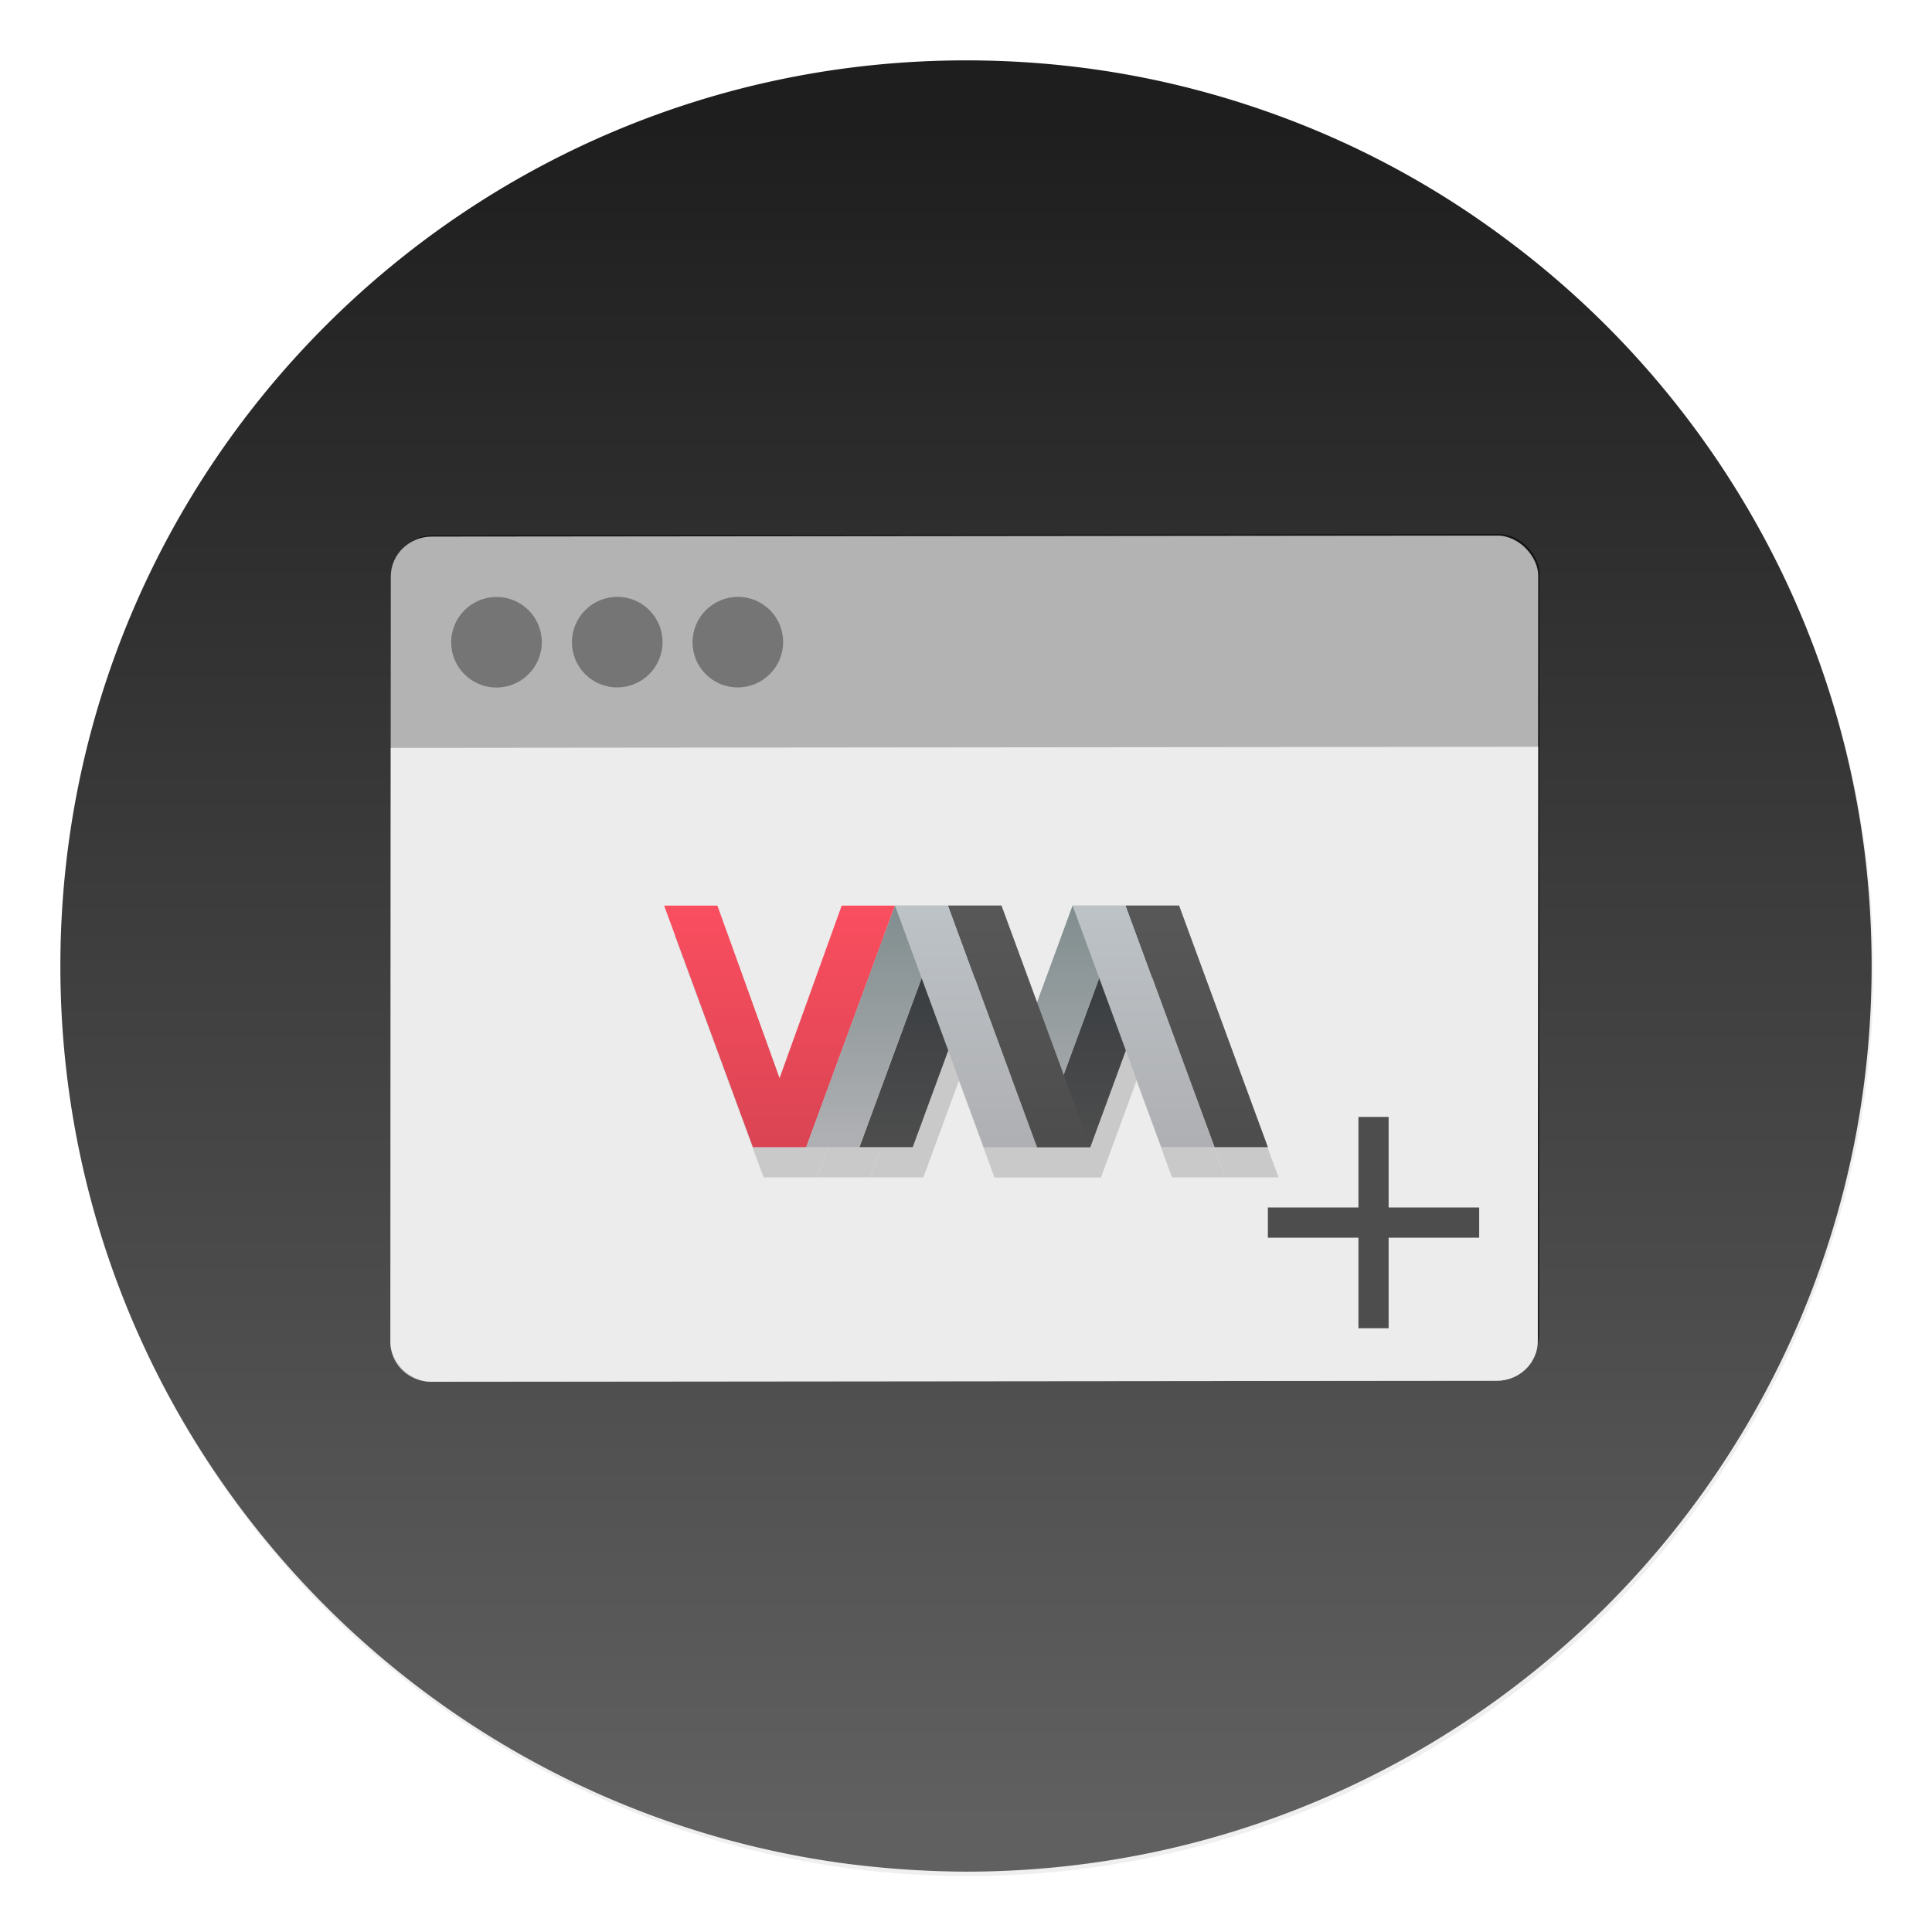 <svg xmlns="http://www.w3.org/2000/svg" width="64" height="64"><defs><linearGradient id="e" x1="428.37" x2="428.37" y1="530.8" y2="525.8" gradientTransform="matrix(1.681 0 0 1.6 -693.25 -811.28)" gradientUnits="userSpaceOnUse"><stop offset="0" stop-color="#da4453"/><stop offset="1" stop-color="#fa4e5f"/></linearGradient><linearGradient id="f" x1="353.57" x2="353.57" y1="505.8" y2="519.8" gradientTransform="matrix(.588 0 0 .571 -172.46 -259.03)" gradientUnits="userSpaceOnUse"><stop offset="0" stop-color="#31363b"/><stop offset="1" stop-color="#4d4d4d"/></linearGradient><linearGradient id="g" x1="350.57" x2="350.57" y1="505.8" y2="519.8" gradientTransform="matrix(.588 0 0 .571 -172.46 -259.03)" gradientUnits="userSpaceOnUse"><stop offset="0" stop-color="#7f8c8d"/><stop offset="1" stop-color="#afb0b3"/></linearGradient><linearGradient id="h" x1="356.57" x2="356.57" y1="519.8" y2="505.8" gradientTransform="matrix(.588 0 0 .571 -172.46 -259.03)" gradientUnits="userSpaceOnUse"><stop offset="0" stop-color="#afb0b3"/><stop offset="1" stop-color="#bdc3c7"/></linearGradient><linearGradient id="i" x1="358.57" x2="358.57" y1="519.8" y2="505.8" gradientTransform="matrix(.588 0 0 .571 -172.46 -259.03)" gradientUnits="userSpaceOnUse"><stop offset="0" stop-color="#4d4d4d"/><stop offset="1" stop-color="#585858"/></linearGradient><linearGradient id="b" x1="512" x2="512" y1="952.34" y2="71.604" gradientTransform="matrix(.064 0 0 .064 -.556 -.553)" gradientUnits="userSpaceOnUse"><stop offset="0" stop-color="#606060"/><stop offset="1" stop-color="#1e1e1e"/></linearGradient><filter id="d" width="1.151" height="1.378" x="-.076" y="-.189" color-interpolation-filters="sRGB"><feGaussianBlur stdDeviation=".63"/></filter><filter id="c" width="1.063" height="1.084" x="-.032" y="-.042" color-interpolation-filters="sRGB"><feGaussianBlur stdDeviation=".611"/></filter><filter id="a" width="1.072" height="1.072" x="-.036" y="-.036" color-interpolation-filters="sRGB"><feGaussianBlur stdDeviation=".42"/></filter></defs><circle cx="400.57" cy="531.8" r="14" filter="url(#a)" opacity=".25" transform="translate(-826.36 -1107.5)scale(2.143)"/><circle cx="32.02" cy="32.044" r="30.001" fill="none"/><path fill="url(#b)" d="M50.249 8.193q-3.86-2.972-8.444-4.555Q37.068 2 32.003 2C15.433 2 2 15.432 2 32.001c0 15.158 11.245 27.684 25.845 29.71a32 32 0 0 0 4.158.29C48.57 61.999 62 48.567 62 32c0-1.31-.082-2.604-.244-3.866a30 30 0 0 0-.884-4.305q-1.33-4.689-4.082-8.726-2.722-3.977-6.54-6.911z"/><g transform="matrix(.466 -.056 .057 .452 -209.41 -153.63)"><rect width="46.303" height="34.939" x="334.23" y="513.13" filter="url(#c)" opacity=".75" ry="1.644" transform="matrix(1.735 .213 -.213 1.735 -46.117 -529.76)"/><rect width="80.96" height="61.472" x="473.85" y="376.8" fill="#b3b3b3" ry="2.893" transform="rotate(7.007)"/><ellipse cx="498.91" cy="384.49" opacity=".35" rx="3.196" ry="3.293" transform="rotate(7.008)skewX(-.084)"/><ellipse cx="489.83" cy="384.49" opacity=".35" rx="3.196" ry="3.293" transform="rotate(7.007)"/><ellipse cx="481.31" cy="384.49" opacity=".35" rx="3.196" ry="3.293" transform="rotate(7.007)"/><path fill="#fff" d="m422.474 447.044-5.27 42.887a2.887 2.887 0 0 0 2.516 3.226l74.614 9.17a2.887 2.887 0 0 0 3.223-2.52l5.272-42.887z" opacity=".75"/></g><g stroke-width=".58" filter="url(#d)" opacity=".15" transform="translate(-.235 1)"><path d="M22.588 30h1.765l2.059 5.714L28.47 30h1.765l-2.941 8h-1.765zm6.471 8L32 30h1.765l-2.941 8zm5.882 0 2.942-8h1.764l-2.94 8z"/><path d="m27.294 38 2.941-8H32l-2.941 8zm5.882 0 2.942-8h1.764l-2.94 8z"/><path d="M34.941 38h-1.765l-2.94-8H32zm5.882 0H39.06l-2.941-8h1.764z"/><path d="m32 30 2.941 8h1.765l-2.941-8zm5.882 0 2.942 8h1.764l-2.94-8z"/></g><g stroke-width=".58"><path fill="url(#e)" d="M22.588 30h1.765l2.059 5.714L28.47 30h1.765l-2.941 8h-1.765z" transform="translate(-.588)"/><path fill="url(#f)" d="M29.059 38 32 30h1.765l-2.941 8zm5.882 0 2.942-8h1.764l-2.94 8z" transform="translate(-.588)"/><path fill="url(#g)" d="m27.294 38 2.941-8H32l-2.941 8zm5.882 0 2.942-8h1.764l-2.94 8z" transform="translate(-.588)"/><path fill="url(#h)" d="M34.941 38h-1.765l-2.94-8H32zm5.882 0H39.06l-2.941-8h1.764z" transform="translate(-.588)"/><path fill="url(#i)" d="m32 30 2.941 8h1.765l-2.941-8zm5.882 0 2.942 8h1.764l-2.94-8z" transform="translate(-.588)"/></g><path fill="#4d4d4d" d="M42 40h3v-3h1v3h3v1h-3v3h-1v-3h-3z"/></svg>